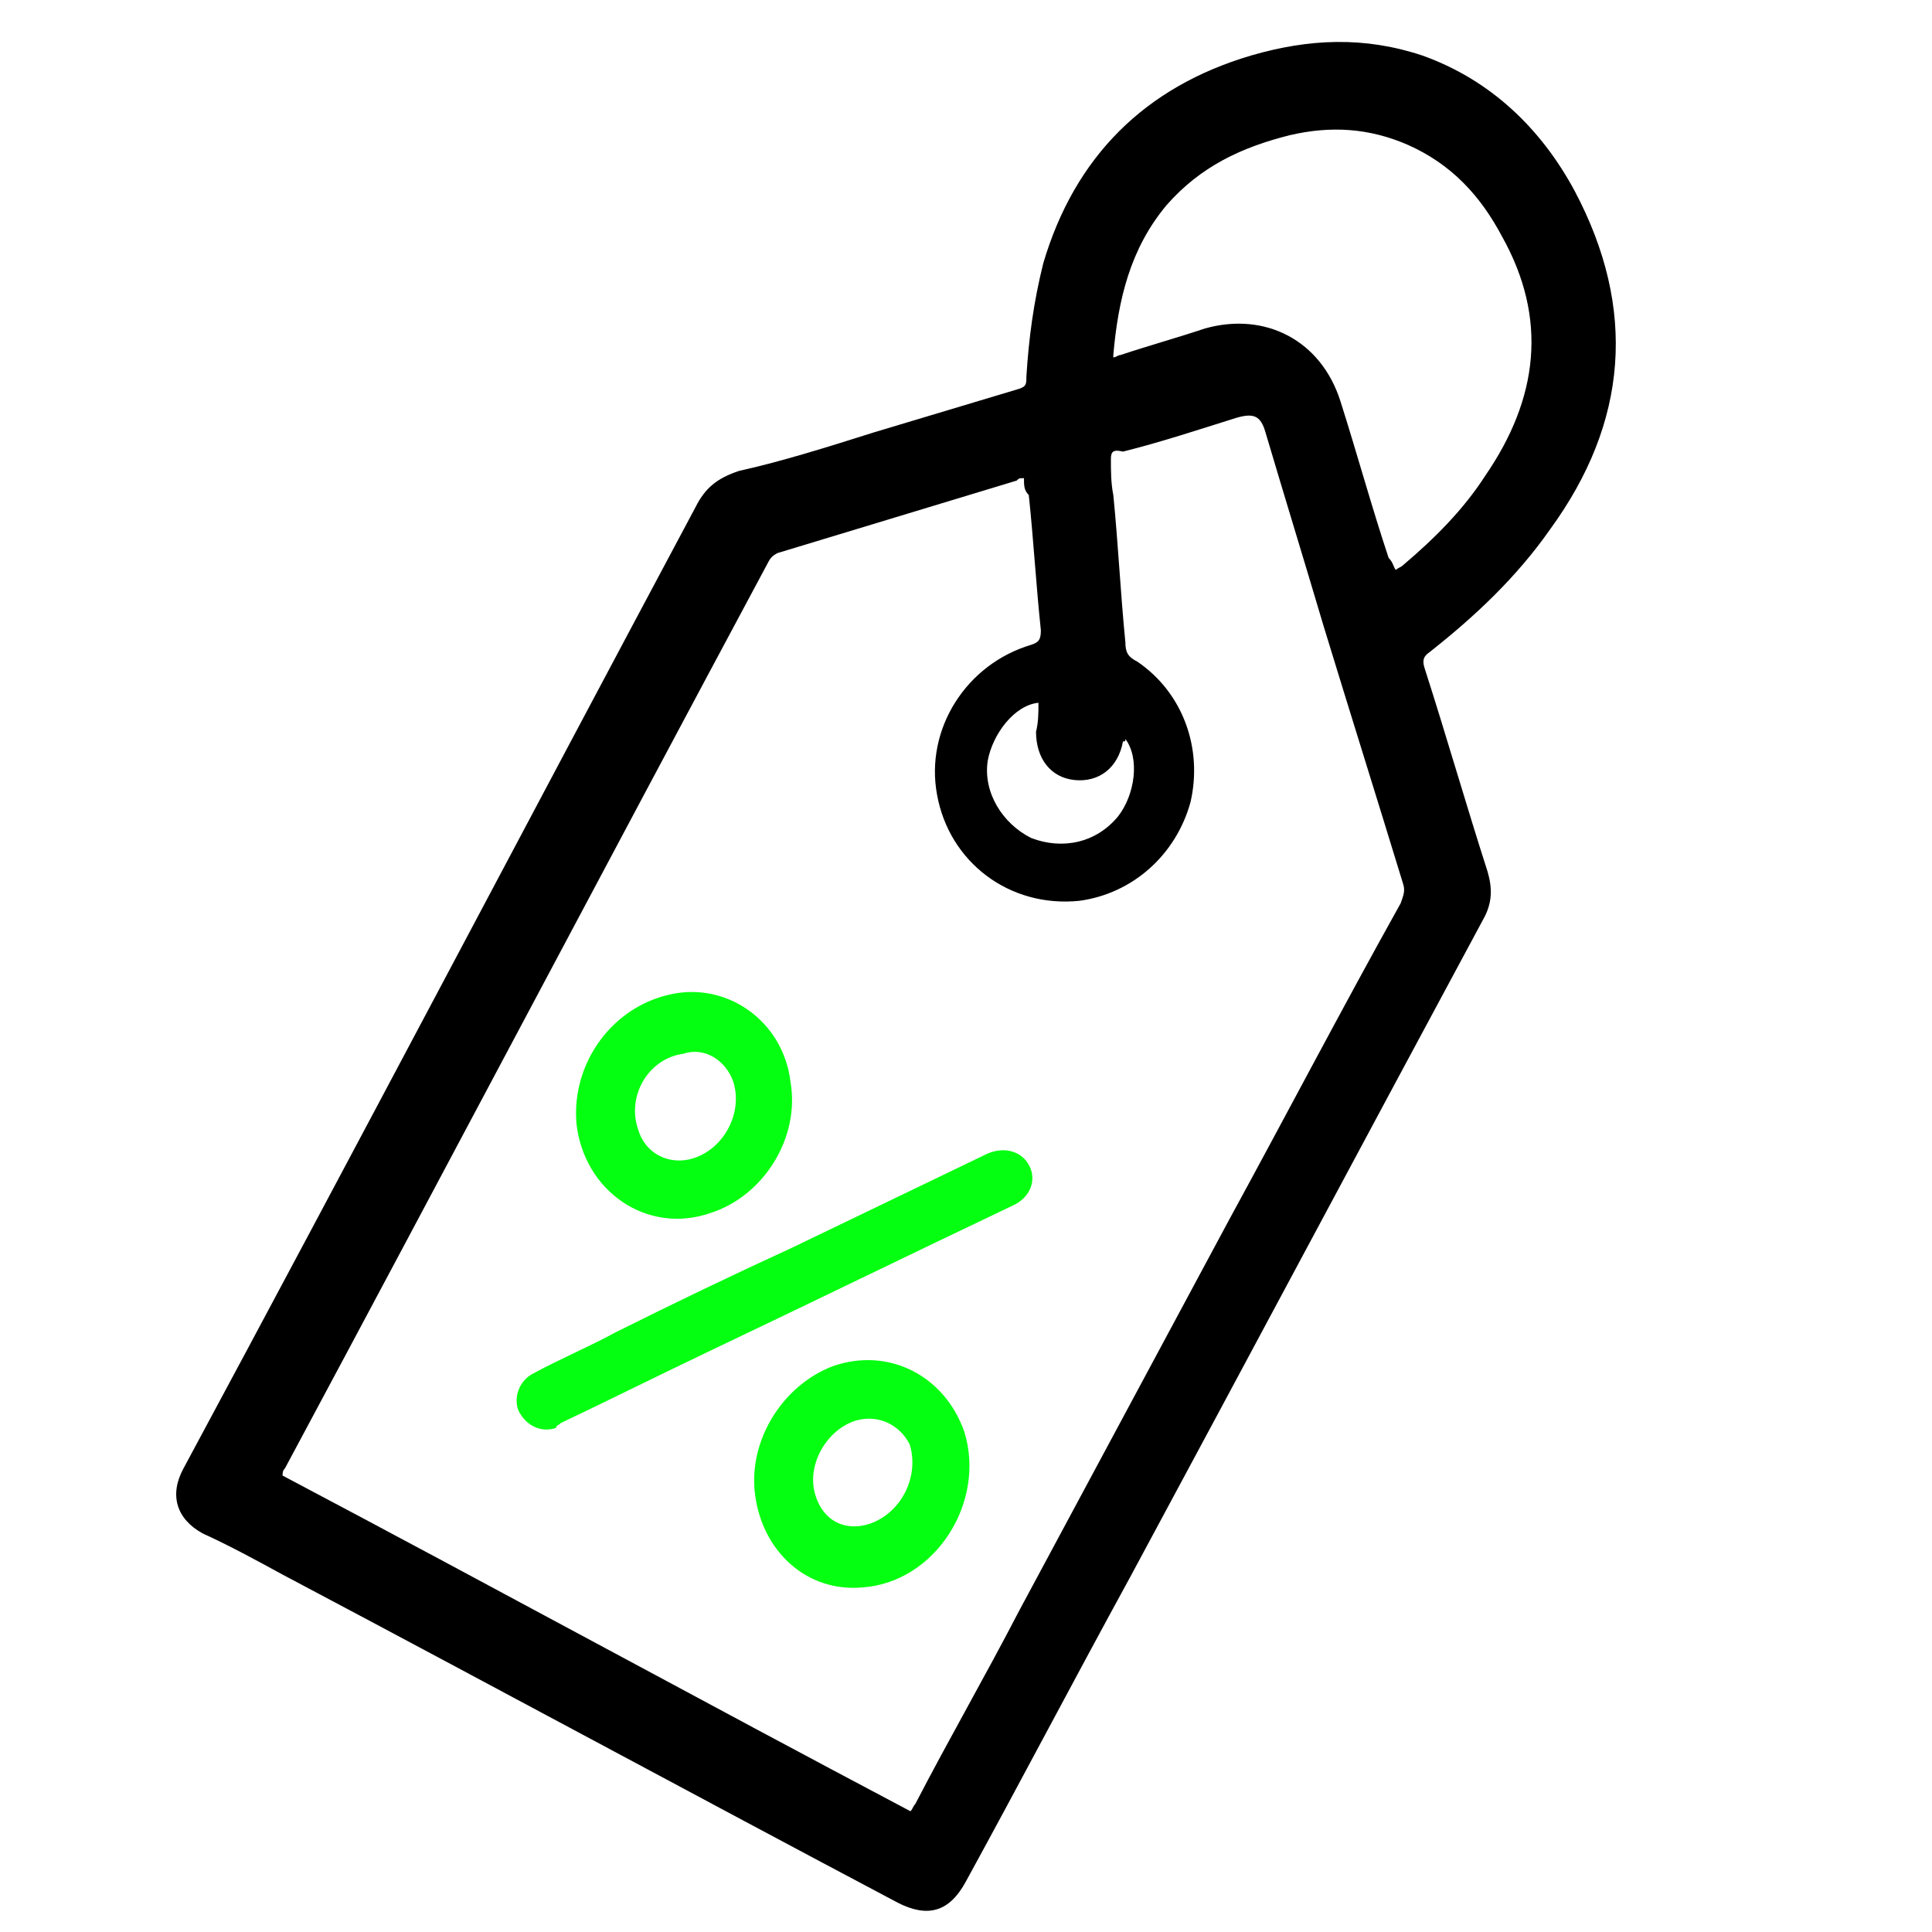 <?xml version="1.0" encoding="utf-8"?>
<!-- Generator: Adobe Illustrator 26.1.0, SVG Export Plug-In . SVG Version: 6.00 Build 0)  -->
<svg version="1.1" id="Ebene_1" xmlns="http://www.w3.org/2000/svg" xmlns:xlink="http://www.w3.org/1999/xlink" x="0px" y="0px"
	 viewBox="0 0 80 80" style="enable-background:new 0 0 80 80;" xml:space="preserve">
<style type="text/css">
	.st0{fill:#04FF10;stroke:#04FF10;stroke-width:6.522006e-02;stroke-miterlimit:10;}
</style>
<g>
	<path d="M36.2,17.9c2-0.6,4-1.2,6-1.8c0.3-0.1,0.3-0.2,0.3-0.5c0.1-1.6,0.3-3.1,0.7-4.7c1.3-4.4,4.2-7.3,8.6-8.6
		c2.4-0.7,4.7-0.8,7.1,0c2.8,1,4.9,3,6.3,5.6c2.6,4.9,2.2,9.6-1,14c-1.4,2-3.1,3.6-5,5.1c-0.3,0.2-0.3,0.4-0.2,0.7
		c0.9,2.8,1.7,5.6,2.6,8.4c0.2,0.7,0.2,1.3-0.2,2c-4.9,9.1-9.7,18.1-14.6,27.2c-2.3,4.2-4.5,8.4-6.8,12.6c-0.7,1.3-1.6,1.5-2.8,0.9
		c-8.5-4.5-17-9.1-25.5-13.6c-1.1-0.6-2.2-1.2-3.3-1.7c-1.1-0.6-1.4-1.6-0.8-2.7C14.7,47.6,21.7,34.3,28.8,21
		c0.4-0.8,0.9-1.2,1.8-1.5C32.4,19.1,34.3,18.5,36.2,17.9z M42.4,19.8c-0.2,0-0.2,0-0.3,0.1c-3.3,1-6.6,2-9.9,3
		c-0.2,0.1-0.3,0.2-0.4,0.4c-6.7,12.5-13.3,25-20,37.5c-0.1,0.1-0.1,0.2-0.1,0.3c8.7,4.6,17.3,9.3,26,13.9c0.1-0.1,0.1-0.2,0.2-0.3
		c1.4-2.7,2.9-5.3,4.3-8c2.9-5.4,5.8-10.8,8.7-16.2c2.4-4.4,4.7-8.8,7.1-13.1c0.1-0.3,0.2-0.5,0.1-0.8c-1.1-3.6-2.2-7.1-3.3-10.7
		c-0.8-2.7-1.6-5.3-2.4-8c-0.2-0.7-0.5-0.8-1.2-0.6c-1.6,0.5-3.1,1-4.7,1.4C46.1,18.6,46,18.7,46,19c0,0.5,0,1,0.1,1.5
		c0.2,2,0.3,4.1,0.5,6.1c0,0.4,0.1,0.6,0.5,0.8c1.9,1.3,2.7,3.6,2.2,5.8c-0.6,2.2-2.4,3.8-4.6,4.1c-2.9,0.3-5.4-1.6-5.9-4.4
		c-0.5-2.7,1.2-5.4,3.9-6.2c0.3-0.1,0.4-0.2,0.4-0.6c-0.2-1.9-0.3-3.7-0.5-5.6C42.4,20.3,42.4,20.1,42.4,19.8z M57.8,23.6
		c0.1-0.1,0.2-0.1,0.3-0.2c1.3-1.1,2.5-2.3,3.4-3.7c2.2-3.2,2.6-6.5,0.7-9.9c-0.9-1.7-2.1-3-3.9-3.8c-1.6-0.7-3.2-0.8-4.9-0.4
		c-2,0.5-3.7,1.3-5.1,2.9c-1.5,1.8-2,3.9-2.2,6.2c0,0,0,0,0,0.1c0.1,0,0.2-0.1,0.3-0.1c1.2-0.4,2.3-0.7,3.5-1.1
		c2.5-0.7,4.8,0.5,5.6,3c0.7,2.2,1.3,4.4,2,6.5C57.7,23.3,57.7,23.5,57.8,23.6z M43,29.1c-1,0.1-1.9,1.3-2.1,2.4
		c-0.2,1.3,0.6,2.6,1.8,3.2c1.3,0.5,2.7,0.2,3.6-0.9c0.7-0.9,0.9-2.4,0.3-3.2c0,0.1,0,0.1-0.1,0.1c-0.2,1.1-1,1.7-2,1.6
		c-1-0.1-1.6-0.9-1.6-2C43,29.9,43,29.5,43,29.1z"/>
	<g>
		<path class="st0" d="M23,59.1c-0.6,0.2-1.2-0.1-1.5-0.7c-0.2-0.5,0-1.2,0.6-1.5c1.1-0.6,2.3-1.1,3.4-1.7c2.4-1.2,4.9-2.4,7.3-3.5
			c2.7-1.3,5.4-2.6,8.1-3.9c0.7-0.3,1.4-0.1,1.7,0.5c0.3,0.6,0,1.3-0.7,1.6c-4.2,2-8.3,4-12.5,6c-2.1,1-4.1,2-6.2,3
			C23.1,59,23,59,23,59.1z"/>
		<path class="st0" d="M39.9,59.3c0.9,2.9-1.2,6.2-4.2,6.4c-2.3,0.2-4.1-1.5-4.4-3.8c-0.3-2.2,1.1-4.5,3.2-5.3
			C36.8,55.8,39.1,57,39.9,59.3z M35.4,58.8c-1.2,0.4-2,1.8-1.7,3c0.3,1.2,1.3,1.7,2.4,1.3c1.3-0.5,2-2,1.6-3.3
			C37.3,59,36.4,58.5,35.4,58.8z"/>
		<path class="st0" d="M29.4,50.2c-2.6,0.9-5.2-0.9-5.5-3.7c-0.2-2.5,1.5-4.8,3.9-5.3c2.3-0.5,4.6,1.1,4.9,3.6
			C33.1,47.1,31.6,49.5,29.4,50.2z M26.4,46.8c0.3,1,1.3,1.5,2.3,1.2c1.3-0.4,2.1-1.9,1.7-3.2c-0.3-0.9-1.2-1.5-2.1-1.2
			C26.8,43.8,25.9,45.4,26.4,46.8z"/>
	</g>
</g>
</svg>
